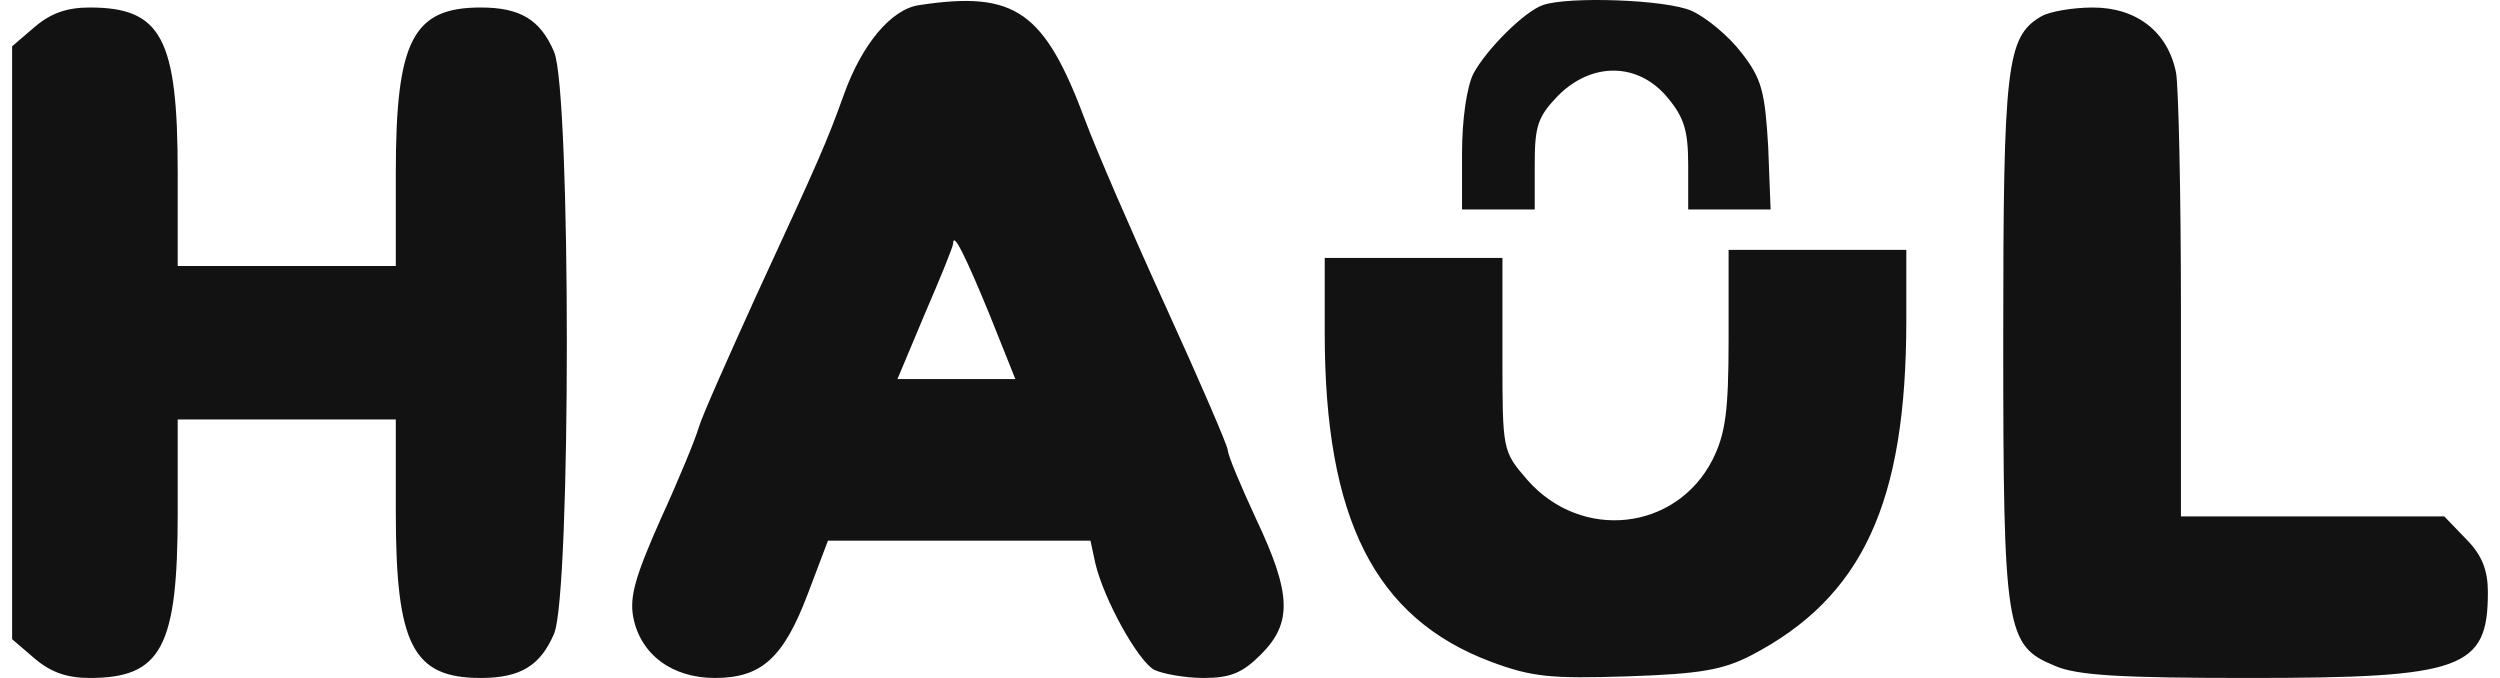 <svg xmlns="http://www.w3.org/2000/svg" width="118" height="32" fill="none"><path fill="#121212" d="M43.388.241c-1.334.19-2.707 1.868-3.546 4.194-.838 2.326-1.143 3.012-4.117 9.455-1.335 2.936-2.593 5.757-2.745 6.29-.153.535-.953 2.48-1.792 4.31-1.182 2.668-1.487 3.66-1.297 4.65.344 1.754 1.83 2.86 3.851 2.86 2.211 0 3.24-.953 4.385-3.965l.953-2.516h12.39l.229 1.067c.419 1.754 2.02 4.613 2.783 5.033.42.19 1.449.381 2.325.381 1.258 0 1.83-.229 2.707-1.106 1.487-1.487 1.45-2.86-.229-6.405-.724-1.563-1.334-3.012-1.334-3.24 0-.191-1.296-3.203-2.897-6.71-1.602-3.508-3.317-7.473-3.813-8.808C49.298.508 47.925-.445 43.388.241zm3.317 14.602 1.22 3.05h-5.566l1.296-3.088c.724-1.677 1.334-3.164 1.334-3.317 0-.572.572.572 1.716 3.355zM72.82.241c-.876.305-2.668 2.097-3.278 3.24-.305.61-.534 2.136-.534 3.737v2.669h3.431V7.752c0-1.83.153-2.25 1.106-3.24 1.601-1.602 3.774-1.564 5.147.075.8.954.991 1.564.991 3.241v2.059h3.889l-.114-2.974c-.153-2.592-.305-3.202-1.259-4.422-.61-.801-1.677-1.678-2.363-1.983-1.22-.534-5.834-.686-7.016-.267zM1.64 1.27l-1.068.915V30.17l1.068.915c.762.648 1.525.915 2.592.915 3.394 0 4.156-1.449 4.156-7.816V19.8h10.294v4.384c0 6.253.8 7.816 4.003 7.816 1.869 0 2.822-.572 3.47-2.097.8-1.906.8-25.544 0-27.45C25.507.926 24.553.354 22.685.354c-3.202 0-4.003 1.564-4.003 7.816v4.385H8.388V8.17c0-6.367-.762-7.816-4.156-7.816-1.067 0-1.83.267-2.592.915zM96.345.775c-1.64.953-1.792 2.325-1.792 15.212 0 13.802.114 14.488 2.44 15.441 1.03.458 3.164.572 9.188.572 10.065 0 11.247-.42 11.247-4.041 0-1.03-.267-1.754-1.029-2.517l-1.029-1.067h-12.43V14.5c0-5.414-.114-10.37-.228-11.056-.382-1.945-1.868-3.089-3.927-3.089-.953 0-2.06.191-2.44.42zM81.59 15.987c0 3.47-.152 4.499-.762 5.719-1.716 3.355-6.177 3.85-8.731.953-1.182-1.372-1.182-1.372-1.182-5.91v-4.575h-8.388v3.546c0 8.77 2.364 13.459 7.854 15.517 1.945.725 2.822.801 6.444.687 3.43-.115 4.498-.305 5.833-.992 5.261-2.745 7.32-7.205 7.32-15.822v-3.317H81.59v4.194z"/></svg>